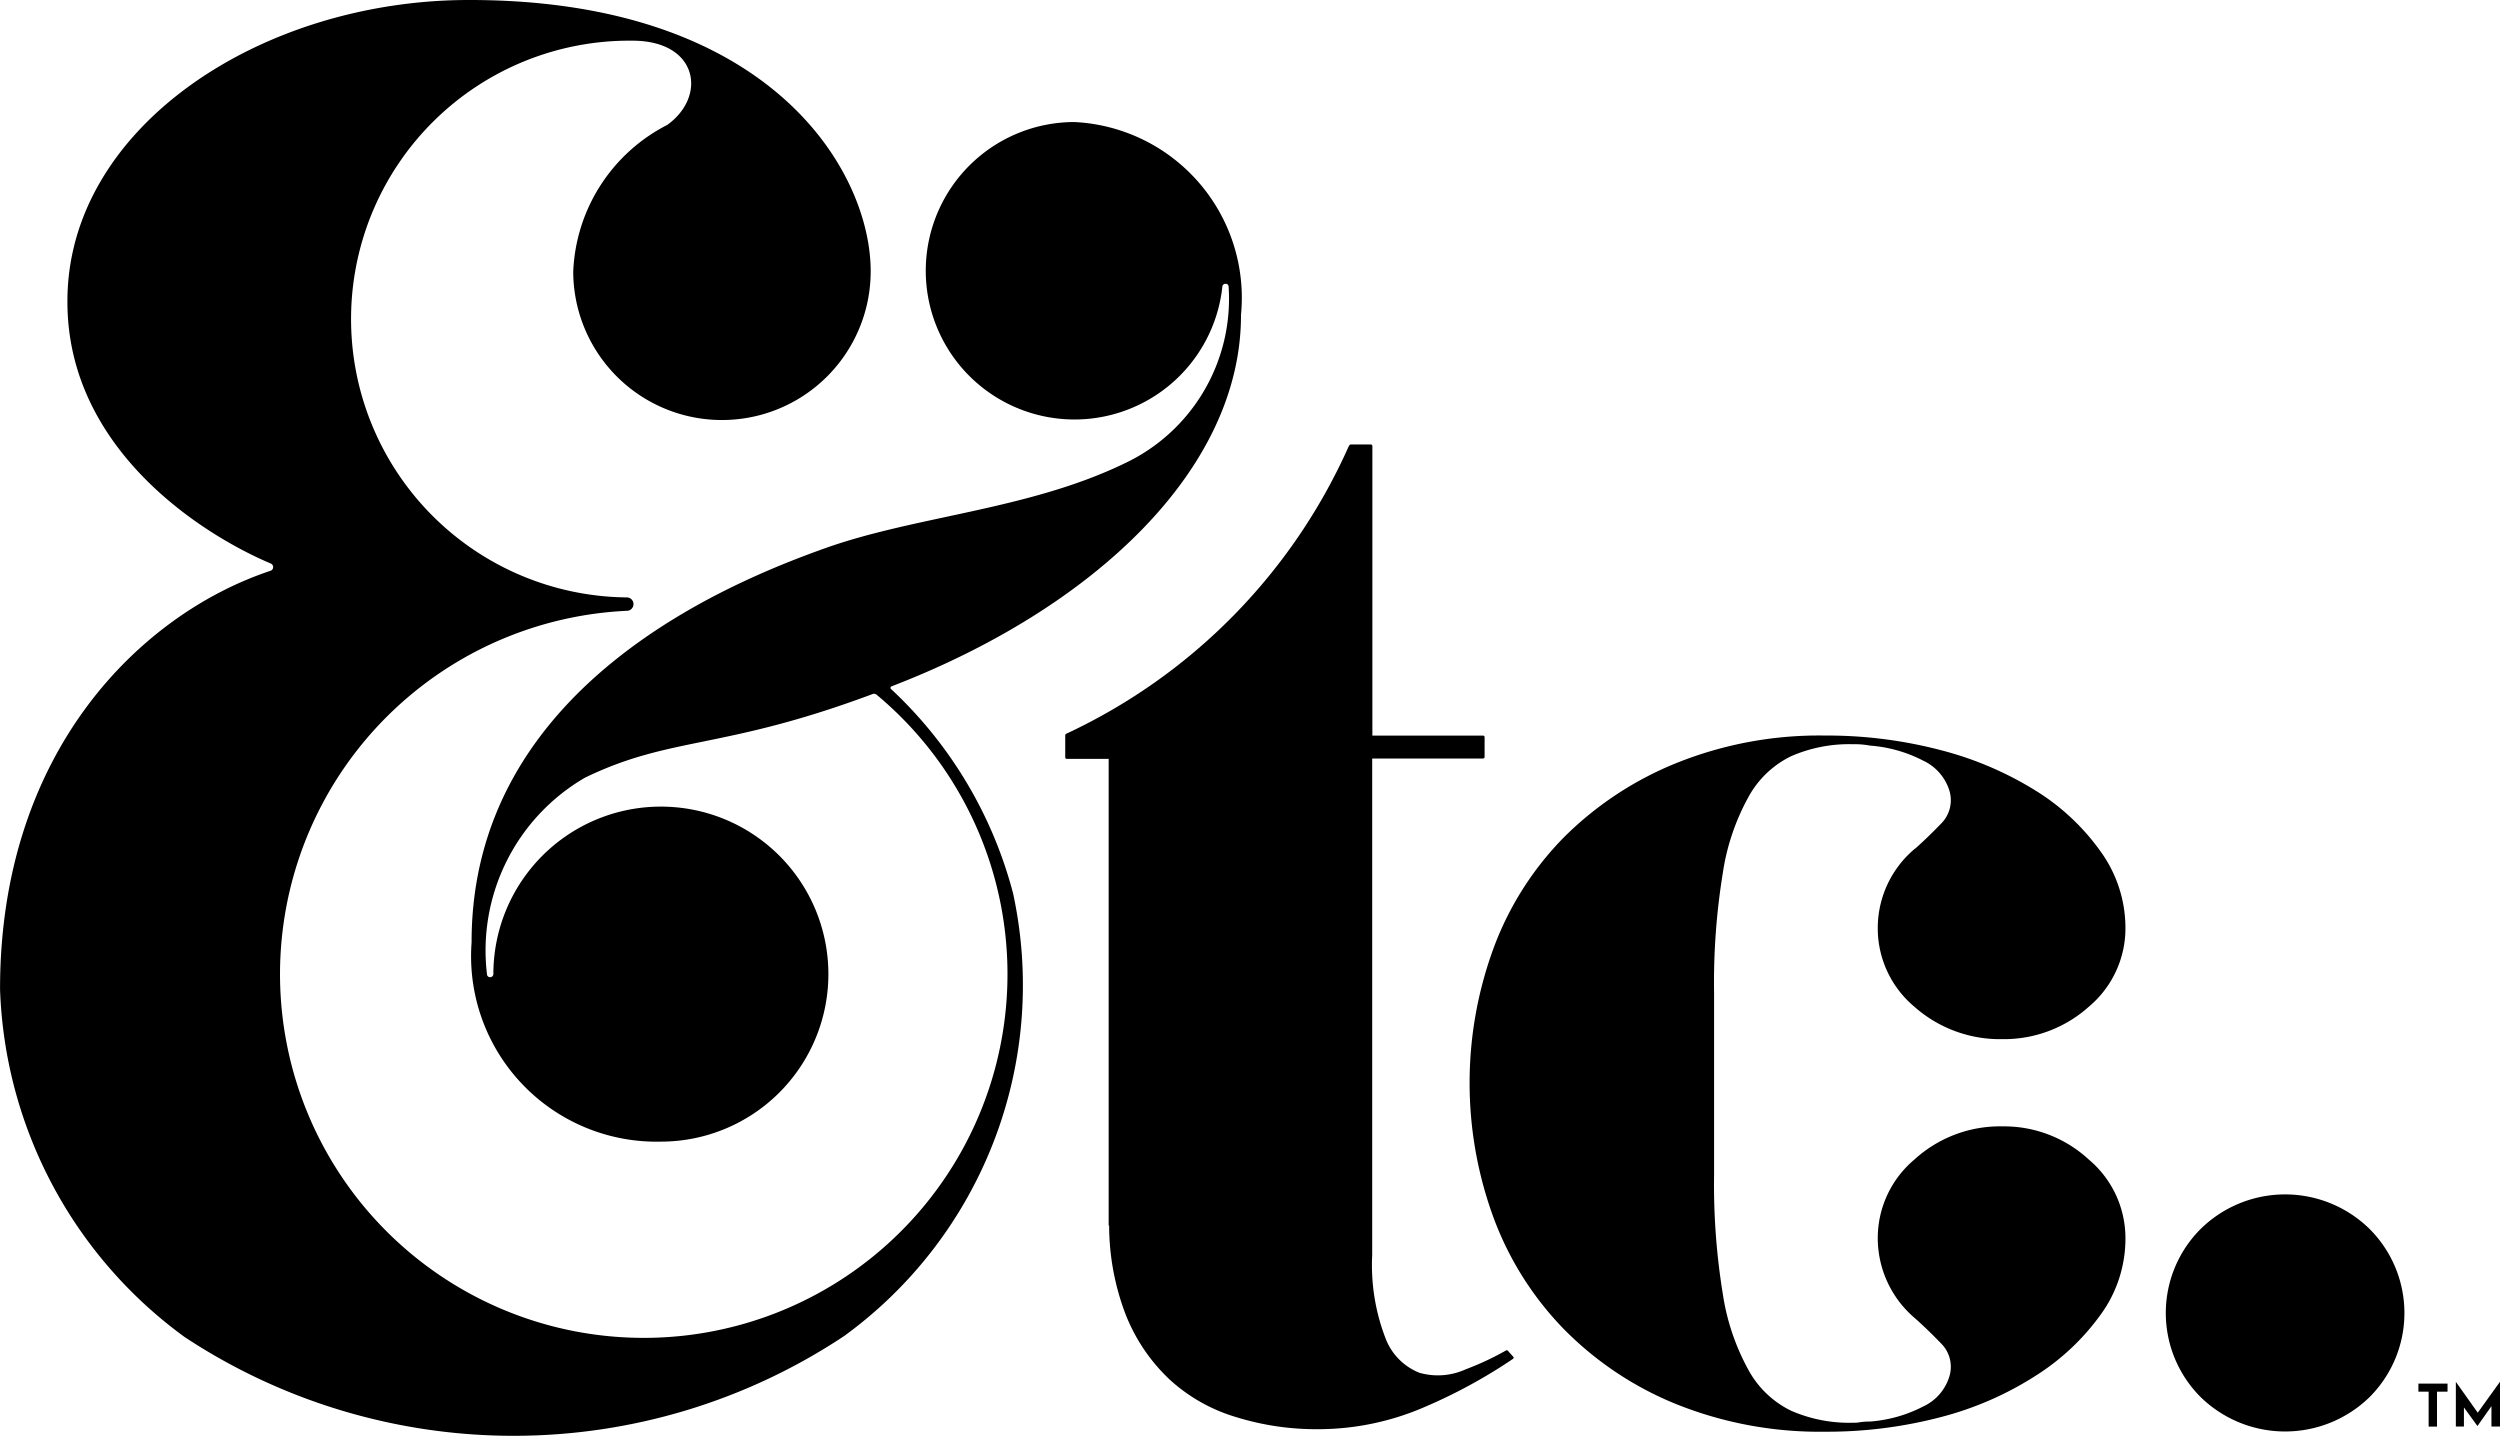 <svg xmlns="http://www.w3.org/2000/svg" width="41.789" height="24.006" viewBox="0 0 41.789 24.006">
  <g id="Group_1450" data-name="Group 1450" transform="translate(-535.835 -410.99)">
    <path id="Path_449" data-name="Path 449" d="M104.381,8.272a2.014,2.014,0,0,0-2.826,0,1.986,1.986,0,0,0,0,2.808,2.021,2.021,0,0,0,2.826,0,1.986,1.986,0,0,0,0-2.808" transform="translate(471.064 423.262)"/>
    <path id="Path_450" data-name="Path 450" d="M103.939,6.626a1.729,1.729,0,0,0-.625,1.324,1.709,1.709,0,0,0,.612,1.321,2.157,2.157,0,0,0,1.471.542,2.124,2.124,0,0,0,1.445-.542,1.709,1.709,0,0,0,.612-1.321,2.182,2.182,0,0,0-.4-1.253,3.757,3.757,0,0,0-1.08-1.025,5.688,5.688,0,0,0-1.588-.685,7.49,7.49,0,0,0-1.954-.249,6.387,6.387,0,0,0-2.489.462,5.659,5.659,0,0,0-1.874,1.238,5.216,5.216,0,0,0-1.173,1.843,6.534,6.534,0,0,0,0,4.528,5.305,5.305,0,0,0,1.173,1.853,5.571,5.571,0,0,0,1.874,1.251,6.435,6.435,0,0,0,2.489.462,7.49,7.49,0,0,0,1.954-.249,5.481,5.481,0,0,0,1.588-.7,3.909,3.909,0,0,0,1.08-1.028,2.155,2.155,0,0,0,.4-1.264,1.714,1.714,0,0,0-.612-1.308,2.087,2.087,0,0,0-1.445-.555,2.119,2.119,0,0,0-1.471.555,1.714,1.714,0,0,0-.612,1.308,1.756,1.756,0,0,0,.625,1.347q.21.187.428.413a.55.55,0,0,1,.145.553.814.814,0,0,1-.444.509,2.3,2.3,0,0,1-.885.249,1.1,1.1,0,0,0-.158.01.617.617,0,0,1-.13.01,2.428,2.428,0,0,1-1.028-.2,1.618,1.618,0,0,1-.716-.685,3.791,3.791,0,0,1-.428-1.274,11.351,11.351,0,0,1-.145-1.99V9.032a11.351,11.351,0,0,1,.145-1.99,3.771,3.771,0,0,1,.428-1.274,1.618,1.618,0,0,1,.716-.685,2.427,2.427,0,0,1,1.028-.2,1.392,1.392,0,0,1,.288.023,2.3,2.3,0,0,1,.885.249.823.823,0,0,1,.444.506.553.553,0,0,1-.145.555q-.218.226-.428.413" transform="translate(463.909 418.547)"/>
    <path id="Path_451" data-name="Path 451" d="M107.561,4.788c-.01-.039-.031-.044-.052-.044a.051.051,0,0,0-.054.052,2.486,2.486,0,1,1-2.473-2.756,2.941,2.941,0,0,1,2.785,3.223c.005,2.59-2.476,4.915-5.842,6.21a.026.026,0,0,0-.008.044,7.14,7.14,0,0,1,2.04,3.415,7.25,7.25,0,0,1-2.823,7.4,9.984,9.984,0,0,1-11.024.018,7.505,7.505,0,0,1-3.086-5.808c-.005-4,2.369-6.285,4.518-7a.065.065,0,0,0,.008-.122c-1.168-.493-3.4-1.923-3.4-4.373C88.139,2.149,91.359.005,94.85,0c5.084-.008,6.727,2.881,6.727,4.531a2.486,2.486,0,1,1-4.972.008,2.884,2.884,0,0,1,1.57-2.45c.67-.478.519-1.412-.586-1.409A4.653,4.653,0,0,0,97.5,9.986a.112.112,0,0,1,.112.112.111.111,0,0,1-.112.112,6.08,6.08,0,1,0,4.173,1.4.064.064,0,0,0-.06-.01C99.1,12.54,98.242,12.3,96.8,13a3.341,3.341,0,0,0-1.637,3.283.052.052,0,0,0,.052.052.054.054,0,0,0,.055-.052,2.8,2.8,0,1,1,2.805,2.8,3.1,3.1,0,0,1-3.169-3.33c-.005-4.266,4.292-6.01,5.9-6.586,1.526-.545,3.392-.641,5-1.414a3.042,3.042,0,0,0,1.754-2.964" transform="translate(448.812 410.99)"/>
    <path id="Path_452" data-name="Path 452" d="M98.632,2.879A9.616,9.616,0,0,1,93.9,7.7a.035.035,0,0,0-.013.023v.369a.026.026,0,0,0,.026.026h.7v7.8h.008a4.174,4.174,0,0,0,.272,1.477A2.994,2.994,0,0,0,95.64,18.5a2.842,2.842,0,0,0,1.111.623,4.524,4.524,0,0,0,1.355.2,4.476,4.476,0,0,0,1.8-.376,8.785,8.785,0,0,0,1.466-.8.024.024,0,0,0,0-.039c-.029-.034-.06-.065-.088-.1a.031.031,0,0,0-.031,0,4.764,4.764,0,0,1-.672.314,1.121,1.121,0,0,1-.776.057,1,1,0,0,1-.566-.581,3.4,3.4,0,0,1-.221-1.386l0-8.3h1.856a.026.026,0,0,0,.023-.026V7.755a.026.026,0,0,0-.023-.026H99.021V2.889A.025.025,0,0,0,99,2.863h-.34a.023.023,0,0,0-.023.016" transform="translate(459.754 415.557)"/>
    <path id="Path_453" data-name="Path 453" d="M103.087,8.912v.135h-.176v.584h-.14V9.047H102.6V8.912Z" transform="translate(473.66 425.206)"/>
    <path id="Path_454" data-name="Path 454" d="M103.581,8.9v.747h-.143v-.34l-.234.332h0l-.226-.311v.319h-.135V8.9l.366.516.371-.516Z" transform="translate(474.043 425.188)"/>
  </g>
</svg>
